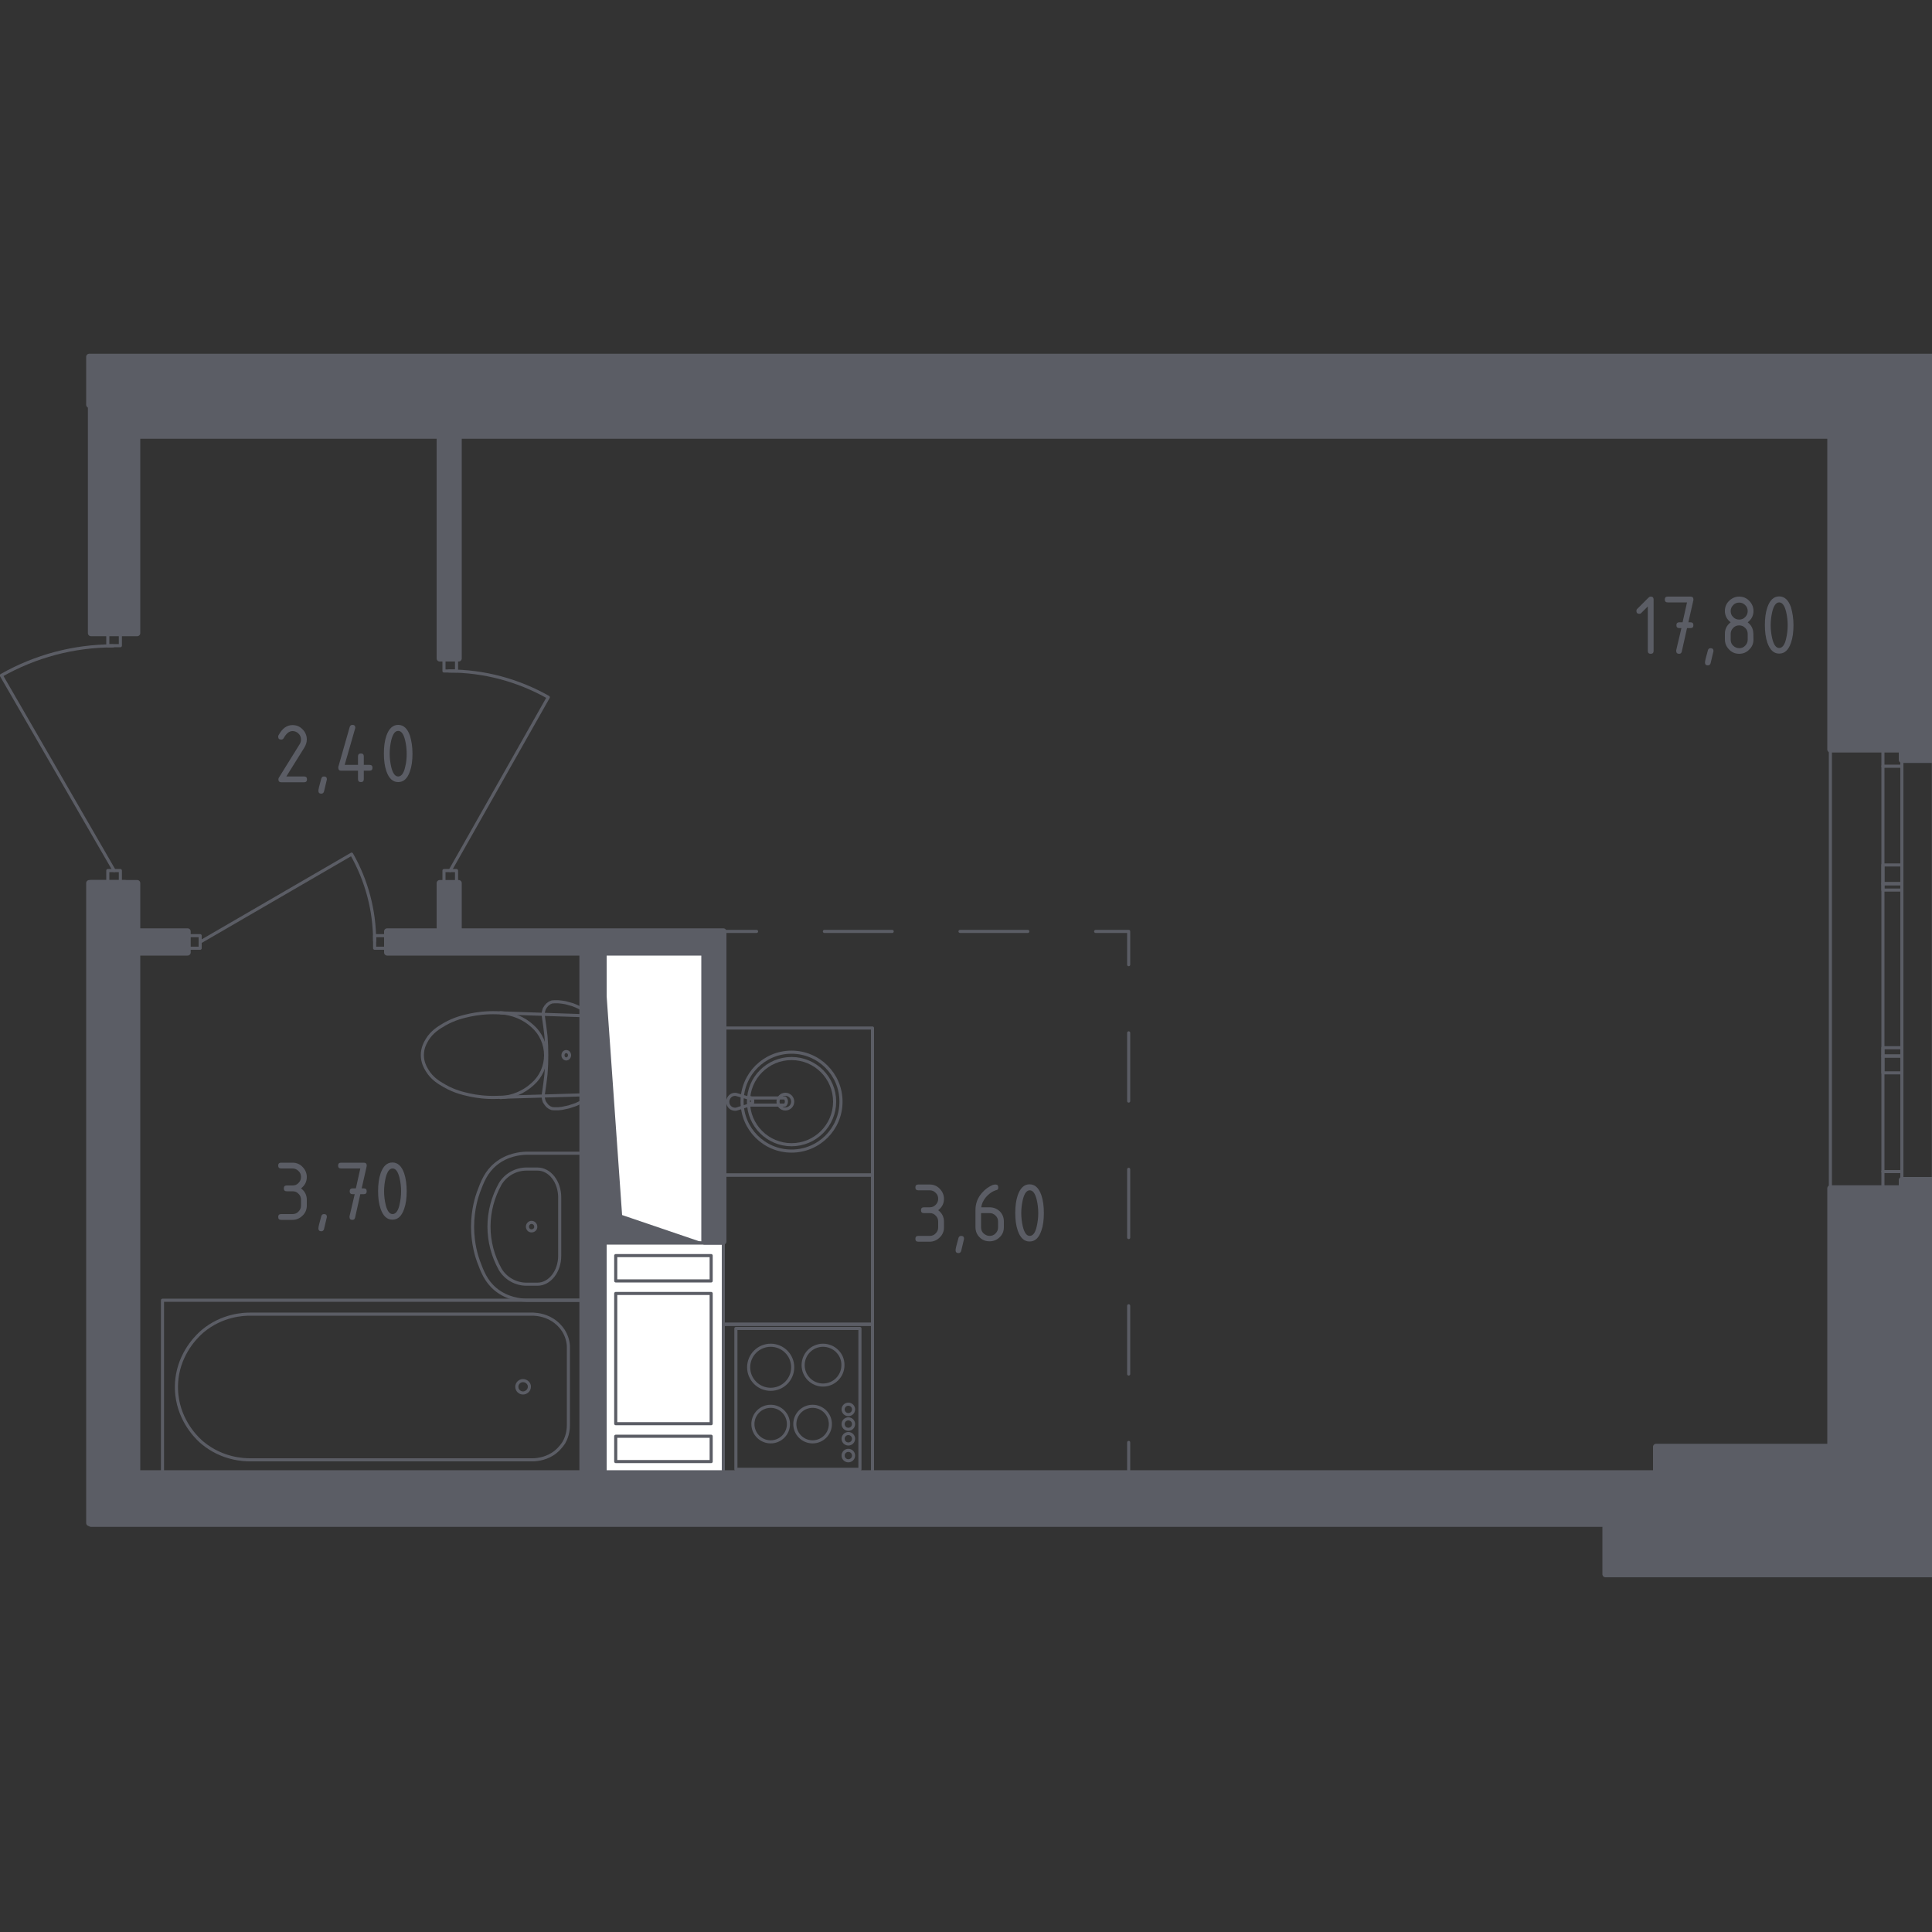 <?xml version="1.0" encoding="utf-8"?>
<!-- Generator: Adobe Illustrator 22.0.1, SVG Export Plug-In . SVG Version: 6.00 Build 0)  -->
<svg version="1.1" xmlns="http://www.w3.org/2000/svg" xmlns:xlink="http://www.w3.org/1999/xlink" x="0px" y="0px"
	 viewBox="0 0 1000 1000" style="enable-background:new 0 0 1000 1000;" xml:space="preserve">
<rect x="0" y="0" width="1000" height="1000" fill="#333333" stroke="none"/>
<style type="text/css">
	.st0{fill:none;stroke:#5B5D65;stroke-width:1.604;stroke-linecap:round;stroke-linejoin:round;}
	.st1{fill:none;stroke:#5B5D65;stroke-width:1.604;stroke-linecap:round;stroke-linejoin:round;stroke-dasharray:35.321,35.321;}
	.st2{fill:none;stroke:#5B5D65;stroke-width:1.604;stroke-linecap:round;stroke-linejoin:round;stroke-dasharray:35.097,35.097;}
	.st3{fill:none;stroke:#5B5D65;stroke-width:1.604;stroke-linecap:round;stroke-linejoin:round;stroke-miterlimit:10;}
	.st4{fill:#FFFFFF;stroke:#5B5D65;stroke-width:1.604;stroke-linecap:round;stroke-linejoin:round;stroke-miterlimit:10;}
	.st5{fill:#5B5D65;}
	.st6{fill:#5B5D65;stroke:#5B5D65;stroke-width:3.208;stroke-linecap:round;stroke-linejoin:round;stroke-miterlimit:10;}
	.st7{fill:#5B5D65;stroke:#5B5D65;stroke-width:3.201;stroke-linecap:round;stroke-linejoin:round;stroke-miterlimit:10;}
</style>
<g id="Layer_2">
</g>
<g id="Layer_3">
	<g>
		<g>
			<line class="st0" x1="584.2" y1="763.7" x2="584.2" y2="746.6"/>
			<line class="st1" x1="584.2" y1="711.2" x2="584.2" y2="517"/>
			<polyline class="st0" points="584.2,499.3 584.2,482.1 567.1,482.1 			"/>
			<line class="st2" x1="532" y1="482.1" x2="409.1" y2="482.1"/>
			<line class="st0" x1="391.6" y1="482.1" x2="374.4" y2="482.1"/>
		</g>
	</g>
	<g>
		<polyline class="st3" points="62.3,327.7 55.8,327.7 55.8,334.2 62.3,334.2 62.3,327.7 		"/>
		<path class="st3" d="M59.1,450.6l-58.4-101c17.6-10,37.5-15.3,57.8-15.3"/>
		<polyline class="st3" points="62.3,450.6 55.8,450.6 55.8,457.1 62.3,457.1 62.3,450.6 		"/>
	</g>
	<g>
		<polyline class="st3" points="97.1,484.3 97.1,490.8 103.6,490.8 103.6,484.3 97.1,484.3 		"/>
		<polyline class="st3" points="193.9,484.3 193.9,490.8 200.4,490.8 200.4,484.3 193.9,484.3 		"/>
		<path class="st3" d="M103.6,487.6l78.4-45.5c7.8,13.7,11.9,29.2,11.9,44.9"/>
	</g>
	<g>
		<polyline class="st3" points="229.8,457.1 236.3,457.1 236.3,450.6 229.8,450.6 229.8,457.1 		"/>
		<path class="st3" d="M233,450.6l50.8-89.7c-15.7-8.9-33.4-13.6-51.4-13.6"/>
		<polyline class="st3" points="229.8,347.3 236.3,347.3 236.3,340.8 229.8,340.8 229.8,347.3 		"/>
	</g>
	<g>
		<polyline class="st3" points="947.4,615.1 947.4,387.9 947.4,615.1 984.4,615.1 984.4,610.8 1000.7,610.8 1000.7,393.3 
			984.4,393.3 984.4,387.9 947.4,387.9 		"/>
		<polyline class="st3" points="984.4,387.9 984.4,396.6 974.6,396.6 974.6,387.9 984.4,387.9 		"/>
		<polyline class="st3" points="984.4,606.4 984.4,615.1 974.6,615.1 974.6,606.4 984.4,606.4 984.4,396.6 		"/>
		<line class="st3" x1="974.6" y1="396.6" x2="974.6" y2="606.4"/>
		<polyline class="st3" points="984.4,447.7 984.4,457.4 974.6,457.4 974.6,447.7 984.4,447.7 		"/>
		<polyline class="st3" points="984.4,555.3 984.4,546.6 974.6,546.6 974.6,555.3 984.4,555.3 		"/>
		<polyline class="st3" points="984.4,457.4 984.4,460.7 974.6,460.7 974.6,457.4 984.4,457.4 		"/>
		<polyline class="st3" points="984.4,546.6 984.4,542.3 974.6,542.3 974.6,546.6 984.4,546.6 		"/>
	</g>
	<g>
		<rect x="312.4" y="493" class="st4" width="52.2" height="150.4"/>
		<polygon class="st5" points="322,628.9 312.4,493 312.4,643.4 364.6,643.4 		"/>
	</g>
	<g>
		<polyline class="st4" points="312.4,763 312.4,643.4 374.4,643.4 374.4,763 312.4,763 		"/>
		<polyline class="st4" points="368.1,743.4 368.1,756.5 318.7,756.5 318.7,743.4 368.1,743.4 		"/>
		<polyline class="st4" points="368.1,649.9 368.1,663 318.7,663 318.7,649.9 368.1,649.9 		"/>
		<polyline class="st4" points="368.1,669.5 368.1,736.9 318.7,736.9 318.7,669.5 368.1,669.5 		"/>
	</g>
	<g>
		<path class="st3" d="M388.3,571.3c0.8-0.1,1.3-0.8,1.3-1.6c0-0.8-0.6-1.5-1.3-1.6"/>
		<polyline class="st3" points="451.6,608.2 451.6,685.4 374.4,685.4 374.4,608.2 451.6,608.2 		"/>
		<g>
			<polyline class="st3" points="380.9,760.5 380.9,687.6 445.1,687.6 445.1,760.5 380.9,760.5 			"/>
			<polyline class="st3" points="451.6,685.5 451.6,762.7 374.4,762.7 374.4,685.5 451.6,685.5 			"/>
			<g>
				<path class="st3" d="M426,696.3c-5.7,0-10.3,4.6-10.3,10.3c0,5.7,4.6,10.3,10.3,10.3c5.7,0,10.3-4.6,10.3-10.3
					C436.4,700.9,431.7,696.3,426,696.3z"/>
				<path class="st3" d="M398.9,696.3c-6.3,0-11.4,5.1-11.4,11.4c0,6.3,5.1,11.4,11.4,11.4c6.3,0,11.4-5.1,11.4-11.4
					C410.3,701.4,405.2,696.3,398.9,696.3z"/>
				<path class="st3" d="M441.8,753.4c0-1.5-1.2-2.7-2.7-2.7c-1.5,0-2.7,1.2-2.7,2.7c0,1.5,1.2,2.7,2.7,2.7
					C440.6,756.1,441.8,754.9,441.8,753.4"/>
				<path class="st3" d="M441.8,744.7c0-1.5-1.2-2.7-2.7-2.7c-1.5,0-2.7,1.2-2.7,2.7s1.2,2.7,2.7,2.7
					C440.6,747.4,441.8,746.2,441.8,744.7"/>
				<path class="st3" d="M441.8,737.1c0-1.5-1.2-2.7-2.7-2.7c-1.5,0-2.7,1.2-2.7,2.7c0,1.5,1.2,2.7,2.7,2.7
					C440.6,739.8,441.8,738.6,441.8,737.1"/>
				<path class="st3" d="M441.8,729.5c0-1.5-1.2-2.7-2.7-2.7c-1.5,0-2.7,1.2-2.7,2.7c0,1.5,1.2,2.7,2.7,2.7
					C440.6,732.2,441.8,731,441.8,729.5"/>
				<ellipse class="st3" cx="420.6" cy="737.1" rx="9.2" ry="9.2"/>
				<ellipse class="st3" cx="398.9" cy="737.1" rx="9.2" ry="9.2"/>
			</g>
		</g>
		<g>
			<path class="st3" d="M409.7,544.6c-14.1,0-25.6,11.4-25.6,25.6c0,14.1,11.4,25.6,25.6,25.6c14.1,0,25.6-11.4,25.6-25.6
				C435.3,556.1,423.8,544.6,409.7,544.6z"/>
			<circle class="st3" cx="409.7" cy="570.2" r="22.3"/>
			<path class="st3" d="M410.3,570.2c0-2.1-1.7-3.8-3.8-3.8c-2.1,0-3.8,1.7-3.8,3.8c0,2.1,1.7,3.8,3.8,3.8
				C408.6,574,410.3,572.3,410.3,570.2"/>
			<path class="st3" d="M387.6,572h18.3h0.4c1-1,1-2.7,0-3.7h-0.4h-18.5"/>
			<path class="st3" d="M388.3,571.8c0.8-0.1,1.3-0.8,1.3-1.6c0-0.8-0.6-1.5-1.3-1.6l-7.2-2.1c-1.5-0.3-3,0.4-3.8,1.7
				c-0.8,1.3-0.8,2.9,0,4.2c0.8,1.3,2.3,1.9,3.8,1.7L388.3,571.8z"/>
			<rect x="374.4" y="532.1" class="st3" width="77.2" height="76.1"/>
		</g>
	</g>
	<g>
		<rect x="84.1" y="673" class="st3" width="217.5" height="89.7"/>
		<path class="st3" d="M129.3,680.2h146.8c2.1,0.1,7.2,0.6,11.6,4.2c2.5,2,3.8,4.1,4.2,4.8c2.2,3.7,2.4,7.3,2.3,9v39.4
			c0,1.7-0.2,5.3-2.3,9c-0.4,0.6-1.7,2.7-4.2,4.8c-4.4,3.6-9.4,4.1-11.6,4.2H129.3c-3,0-14.3-0.3-24.5-8.8
			c-1.7-1.4-10.5-9.1-12.9-22.3c-0.5-2.8-1-7.5,0-13.1c2.4-13.2,11.2-20.8,12.9-22.3C115,680.5,126.3,680.2,129.3,680.2z"/>
		<path class="st3" d="M270.7,714.6c-1.7,0-3.2,1.4-3.2,3.2c0,1.8,1.5,3.2,3.2,3.2s3.3-1.4,3.3-3.2
			C274.1,716.1,272.5,714.6,270.7,714.6"/>
	</g>
	<g id="_x39__x2F_7_12_">
		<path class="st3" d="M301.5,596.9V673h-29.1c-3-0.1-9.8-0.7-15.8-5.6c-5.1-4.2-7-9.3-9-14.7c-0.6-1.7-3-8.5-3-17.7
			c0-9.3,2.4-16.1,3-17.8c2-5.4,3.9-10.5,9-14.7c6-4.9,12.8-5.5,15.8-5.6H301.5z"/>
		<path class="st3" d="M278.2,664.7h-5.7c-5.6,0-10.8-3-13.6-7.7c-3.8-6.8-5.8-14.4-5.8-22.1c0-7.7,2-15.3,5.8-22.1
			c2.8-4.7,8-7.7,13.6-7.7h5.7c6.4,0,11.5,6.6,11.5,14.7V650C289.7,658.1,284.5,664.7,278.2,664.7z"/>
		<path class="st3" d="M275.1,637.1c-1.2,0-2.1-1-2.1-2.2c0-1.2,1-2.2,2.1-2.2c1.2,0,2.2,1,2.2,2.2
			C277.4,636.2,276.3,637.1,275.1,637.1"/>
	</g>
	<g>
		<path class="st3" d="M301.5,566.7v-41l-44.3-1.5c-5.8-0.2-10.5,0.5-13.9,1.2c-3.6,0.8-8,1.8-13.1,4.7c-3.1,1.8-6.6,3.9-9.1,8
			c-0.9,1.5-2.5,4.2-2.5,8c0,3.8,1.6,6.5,2.5,8c2.5,4.1,5.9,6.2,9.1,8c5.1,2.9,9.5,3.9,13.1,4.7c3.3,0.7,8.1,1.4,13.9,1.2
			L301.5,566.7"/>
		<path class="st3" d="M259.1,568.1c6.2-0.3,12-2.8,16.6-7c4.3-3.8,6.7-9.2,6.7-14.9l0,0c0-5.7-2.4-11.2-6.7-15
			c-4.5-4.2-10.4-6.6-16.6-7"/>
		<polyline class="st3" points="301.5,522.4 299.8,521.5 298.1,520.7 296.3,520 294.5,519.5 292.7,519 290.8,518.7 288.9,518.5 
			287,518.5 285.7,518.6 284.5,519.1 283.4,519.9 282.5,520.9 281.7,522.2 281.3,523.6 281.1,525 281.3,526.5 282,531.4 
			282.6,536.3 282.9,541.2 283,546.2 282.9,551.1 282.6,556.1 282,561 281.3,565.9 281.1,567.4 281.3,568.8 281.7,570.2 
			282.5,571.4 283.4,572.5 284.5,573.3 285.7,573.8 287,573.9 288.9,573.9 290.8,573.7 292.7,573.3 294.5,572.9 296.3,572.3 
			298.1,571.7 299.8,570.9 301.5,570 301.5,522.4 		"/>
		<path class="st3" d="M293.1,544.3c0.9,0,1.7,0.8,1.7,1.9c0,1-0.8,1.9-1.7,1.9c-1,0-1.7-0.9-1.7-1.9
			C291.4,545.1,292.1,544.3,293.1,544.3"/>
	</g>
	<polyline class="st6" points="47.1,193.5 47.1,327.7 71,327.7 71,225.5 227.6,225.5 227.6,340.8 237.4,340.8 237.4,225.5 
		947.4,225.5 947.4,387.9 984.4,387.9 984.4,393.3 1000.7,393.3 1000.7,189.2 	"/>
	<polyline class="st6" points="135,788.7 832.1,788.7 832.1,802.2 869.1,802.2 869.1,806.2 885.4,806.2 885.4,803.2 1000.7,803.2 
		1000.7,610.8 984.4,610.8 984.4,615.1 947.4,615.1 947.4,748.9 857.2,748.9 857.2,762.6 321.5,762.6 312.4,762.6 312.4,596.3 
		312.4,589.8 312.4,493 364.6,493 364.6,589.8 364.6,596.3 364.6,642.6 374.4,642.6 374.4,482.1 237.4,482.1 237.4,457.1 
		227.6,457.1 227.6,482.1 200.4,482.1 200.4,493 301.5,493 301.5,762.6 71,762.6 71,493 97.1,493 97.1,482.1 71,482.1 71,457.1 
		47.1,457.1 47.1,578.9 48.6,578.9 48.6,602.8 47.1,602.8 47.1,788.7 138.4,788.7 	"/>
	<g>
		<path class="st5" d="M481.2,627.9h-3c-1,0-1.5-0.5-1.5-1.5c0-1,0.5-1.5,1.5-1.5h3c1.2,0,2.3-0.4,3.1-1.3c0.9-0.9,1.3-1.9,1.3-3.1
			c0-1.2-0.4-2.3-1.3-3.1c-0.9-0.9-1.9-1.3-3.1-1.3h-5.9c-1,0-1.5-0.5-1.5-1.5c0-1,0.5-1.5,1.5-1.5h5.9c2,0,3.8,0.7,5.2,2.2
			c1.4,1.4,2.2,3.2,2.2,5.2c0,2.4-1,4.4-3,5.9c2,1.5,3,3.5,3,5.9v3c0,2-0.7,3.8-2.2,5.2c-1.4,1.4-3.2,2.2-5.2,2.2h-5.9
			c-1,0-1.5-0.5-1.5-1.5c0-1,0.5-1.5,1.5-1.5h5.9c1.2,0,2.3-0.4,3.1-1.3c0.9-0.9,1.3-1.9,1.3-3.1v-3c0-1.2-0.4-2.3-1.3-3.1
			C483.5,628.3,482.5,627.9,481.2,627.9z"/>
		<path class="st5" d="M497.5,639.7c1,0,1.5,0.5,1.5,1.5c0,0.1-0.5,2.2-1.5,6.3c-0.2,0.7-0.7,1.1-1.4,1.1c-1,0-1.5-0.5-1.5-1.5
			c0-0.7,0.5-2.8,1.5-6.3C496.3,640.1,496.7,639.7,497.5,639.7z"/>
		<path class="st5" d="M515.2,613.1c1,0,1.5,0.5,1.5,1.5c0,0.7-0.2,1.2-0.7,1.3c-2.2,0.6-4.1,1.9-5.8,3.9c-1.3,1.6-2.1,3.3-2.3,5.1
			h4.3c2.1,0,3.8,0.7,5.3,2.1c1.4,1.4,2.1,3.2,2.1,5.2v3c0,2.1-0.7,3.8-2.2,5.2c-1.4,1.4-3.2,2.1-5.2,2.1c-2.1,0-3.8-0.7-5.2-2.1
			c-1.4-1.4-2.1-3.2-2.1-5.2v-8.9c0-3.3,1.1-6.3,3.3-8.8c1.7-2,3.6-3.3,5.7-4.2C514.4,613.2,514.9,613.1,515.2,613.1z M507.8,627.9
			v7.4c0,1.2,0.4,2.3,1.3,3.1s1.9,1.3,3.1,1.3c1.2,0,2.3-0.4,3.1-1.3c0.9-0.9,1.3-1.9,1.3-3.1v-3c0-1.2-0.4-2.3-1.3-3.1
			c-0.9-0.9-1.9-1.3-3.1-1.3H507.8z"/>
		<path class="st5" d="M540.3,627.9c0,3.5-0.4,6.6-1.3,9.1c-1.3,3.8-3.3,5.6-6.1,5.6c-2.8,0-4.8-1.9-6.1-5.6
			c-0.9-2.6-1.3-5.6-1.3-9.2c0-3.5,0.4-6.6,1.3-9.2c1.3-3.7,3.3-5.6,6.1-5.6c2.8,0,4.8,1.9,6.1,5.6
			C539.9,621.3,540.3,624.3,540.3,627.9z M537.4,627.9c0-2.4-0.3-4.8-0.8-6.9c-0.8-3.3-2-4.9-3.6-4.9c-1.6,0-2.8,1.6-3.6,4.9
			c-0.5,2.2-0.8,4.5-0.8,6.9c0,2.4,0.3,4.7,0.8,6.9c0.8,3.3,2,4.9,3.6,4.9c1.6,0,2.9-1.6,3.6-4.9
			C537.1,632.6,537.4,630.3,537.4,627.9z"/>
	</g>
	<g>
		<path class="st5" d="M151.4,375.3c2,0,3.8,0.7,5.2,2.2c1.4,1.4,2.2,3.2,2.2,5.2c0,1.4-0.4,2.8-1.3,4.3l-9.3,14.9h9.2
			c1,0,1.5,0.5,1.5,1.5c0,1-0.5,1.5-1.5,1.5h-11.8c-1,0-1.5-0.5-1.5-1.5c0-0.3,0.1-0.6,0.2-0.8l10.8-17.4c0.5-0.8,0.7-1.6,0.7-2.4
			c0-1.2-0.4-2.3-1.3-3.1c-0.9-0.9-1.9-1.3-3.1-1.3c-1.7,0-3.2,1.2-4.6,3.7c-0.3,0.5-0.7,0.7-1.3,0.7c-1,0-1.5-0.5-1.5-1.5
			c0-0.2,0-0.4,0.1-0.6C146,377.1,148.4,375.3,151.4,375.3z"/>
		<path class="st5" d="M167.7,401.9c1,0,1.5,0.5,1.5,1.5c0,0.1-0.5,2.2-1.5,6.3c-0.2,0.7-0.7,1.1-1.4,1.1c-1,0-1.5-0.5-1.5-1.5
			c0-0.7,0.5-2.8,1.5-6.3C166.5,402.3,166.9,401.9,167.7,401.9z"/>
		<path class="st5" d="M175.1,397.4c0-0.2,0-0.3,0-0.4l5.9-20.7c0.2-0.7,0.7-1.1,1.4-1.1c1,0,1.5,0.5,1.5,1.5c0,0.1,0,0.3-0.1,0.4
			l-5.4,18.8h6.9v-4.4c0-1,0.5-1.5,1.5-1.5c1,0,1.5,0.5,1.5,1.5v4.4h3c1,0,1.5,0.5,1.5,1.5c0,1-0.5,1.5-1.5,1.5h-3v4.4
			c0,1-0.5,1.5-1.5,1.5c-1,0-1.5-0.5-1.5-1.5v-4.4h-8.9C175.6,398.9,175.1,398.4,175.1,397.4z"/>
		<path class="st5" d="M213.5,390.1c0,3.5-0.4,6.6-1.3,9.1c-1.3,3.8-3.3,5.6-6.1,5.6c-2.8,0-4.8-1.9-6.1-5.6
			c-0.9-2.6-1.3-5.6-1.3-9.2c0-3.5,0.4-6.6,1.3-9.2c1.3-3.7,3.3-5.6,6.1-5.6c2.8,0,4.8,1.9,6.1,5.6
			C213,383.5,213.5,386.5,213.5,390.1z M210.5,390.1c0-2.4-0.3-4.8-0.8-6.9c-0.8-3.3-2-4.9-3.6-4.9c-1.6,0-2.8,1.6-3.6,4.9
			c-0.5,2.2-0.8,4.5-0.8,6.9c0,2.4,0.3,4.7,0.8,6.9c0.8,3.3,2,4.9,3.6,4.9c1.6,0,2.9-1.6,3.6-4.9
			C210.3,394.8,210.5,392.5,210.5,390.1z"/>
	</g>
	<g>
		<path class="st5" d="M151.4,616.6h-3c-1,0-1.5-0.5-1.5-1.5c0-1,0.5-1.5,1.5-1.5h3c1.2,0,2.3-0.4,3.1-1.3c0.9-0.9,1.3-1.9,1.3-3.1
			c0-1.2-0.4-2.3-1.3-3.1c-0.9-0.9-1.9-1.3-3.1-1.3h-5.9c-1,0-1.5-0.5-1.5-1.5c0-1,0.5-1.5,1.5-1.5h5.9c2,0,3.8,0.7,5.2,2.2
			c1.4,1.4,2.2,3.2,2.2,5.2c0,2.4-1,4.4-3,5.9c2,1.5,3,3.5,3,5.9v3c0,2-0.7,3.8-2.2,5.2c-1.4,1.4-3.2,2.2-5.2,2.2h-5.9
			c-1,0-1.5-0.5-1.5-1.5c0-1,0.5-1.5,1.5-1.5h5.9c1.2,0,2.3-0.4,3.1-1.3c0.9-0.9,1.3-1.9,1.3-3.1v-3c0-1.2-0.4-2.3-1.3-3.1
			C153.7,617,152.7,616.6,151.4,616.6z"/>
		<path class="st5" d="M167.7,628.4c1,0,1.5,0.5,1.5,1.5c0,0.1-0.5,2.2-1.5,6.3c-0.2,0.7-0.7,1.1-1.4,1.1c-1,0-1.5-0.5-1.5-1.5
			c0-0.7,0.5-2.8,1.5-6.3C166.5,628.8,166.9,628.4,167.7,628.4z"/>
		<path class="st5" d="M183.6,618.1l-1.1,0c-1,0-1.5-0.5-1.5-1.5c0-1,0.5-1.5,1.5-1.5l1.7,0l2.3-10.3h-10c-1,0-1.5-0.5-1.5-1.5
			c0-1,0.5-1.5,1.5-1.5h11.8c1,0,1.5,0.5,1.5,1.4c0,0.1,0,0.2,0,0.4l-2.6,11.5l1.1,0c1,0,1.5,0.5,1.5,1.5c0,1-0.5,1.5-1.5,1.5
			l-1.8,0l-2.7,12.1c-0.2,0.8-0.6,1.2-1.4,1.2c-1,0-1.5-0.5-1.5-1.5c0-0.1,0-0.3,0-0.3L183.6,618.1z"/>
		<path class="st5" d="M210.5,616.6c0,3.5-0.4,6.6-1.3,9.1c-1.3,3.8-3.3,5.6-6.1,5.6c-2.8,0-4.8-1.9-6.1-5.6
			c-0.9-2.6-1.3-5.6-1.3-9.2c0-3.5,0.4-6.6,1.3-9.2c1.3-3.7,3.3-5.6,6.1-5.6c2.8,0,4.8,1.9,6.1,5.6
			C210.1,610,210.5,613.1,210.5,616.6z M207.6,616.6c0-2.4-0.3-4.8-0.8-6.9c-0.8-3.3-2-4.9-3.6-4.9c-1.6,0-2.8,1.6-3.6,4.9
			c-0.5,2.2-0.8,4.5-0.8,6.9c0,2.4,0.3,4.7,0.8,6.9c0.8,3.3,2,4.9,3.6,4.9c1.6,0,2.9-1.6,3.6-4.9C207.3,621.3,207.6,619,207.6,616.6
			z"/>
	</g>
	<g>
		<path class="st5" d="M852.9,313.9l-3.4,3.4c-0.3,0.3-0.6,0.4-1,0.4c-1,0-1.5-0.5-1.5-1.5c0-0.4,0.1-0.7,0.4-1l5.8-5.8
			c0.4-0.4,0.8-0.6,1.2-0.6c1,0,1.5,0.5,1.5,1.5v26.6c0,1-0.5,1.5-1.5,1.5c-1,0-1.5-0.5-1.5-1.5V313.9z"/>
		<path class="st5" d="M870.3,325.1l-1.1,0c-1,0-1.5-0.5-1.5-1.5c0-1,0.5-1.5,1.5-1.5l1.7,0l2.3-10.3h-10c-1,0-1.5-0.5-1.5-1.5
			c0-1,0.5-1.5,1.5-1.5h11.8c1,0,1.5,0.5,1.5,1.4c0,0.1,0,0.2,0,0.4l-2.6,11.5l1.1,0c1,0,1.5,0.5,1.5,1.5c0,1-0.5,1.5-1.5,1.5
			l-1.8,0l-2.7,12.1c-0.2,0.8-0.6,1.2-1.4,1.2c-1,0-1.5-0.5-1.5-1.5c0-0.1,0-0.3,0-0.3L870.3,325.1z"/>
		<path class="st5" d="M885.4,335.5c1,0,1.5,0.5,1.5,1.5c0,0.1-0.5,2.2-1.5,6.3c-0.2,0.7-0.7,1.1-1.4,1.1c-1,0-1.5-0.5-1.5-1.5
			c0-0.7,0.5-2.8,1.5-6.3C884.2,335.8,884.7,335.5,885.4,335.5z"/>
		<path class="st5" d="M900.2,338.4c-2,0-3.8-0.7-5.2-2.2c-1.4-1.4-2.2-3.2-2.2-5.2v-3c0-2.4,1-4.4,3-5.9c-2-1.5-3-3.5-3-5.9
			c0-2,0.7-3.8,2.2-5.2c1.4-1.4,3.2-2.2,5.2-2.2s3.8,0.7,5.2,2.2c1.4,1.4,2.2,3.2,2.2,5.2c0,2.4-1,4.4-3,5.9c1.4,1.1,2.3,2.4,2.7,4
			c0.2,0.8,0.3,2.4,0.3,4.9c0,2-0.7,3.8-2.2,5.2C904,337.7,902.2,338.4,900.2,338.4z M900.2,320.7c1.2,0,2.3-0.4,3.1-1.3
			c0.9-0.9,1.3-1.9,1.3-3.1c0-1.2-0.4-2.3-1.3-3.1c-0.9-0.9-1.9-1.3-3.1-1.3c-1.2,0-2.3,0.4-3.1,1.3c-0.9,0.9-1.3,1.9-1.3,3.1
			s0.4,2.3,1.3,3.1C897.9,320.3,899,320.7,900.2,320.7z M900.2,335.5c1.2,0,2.3-0.4,3.1-1.3c0.9-0.9,1.3-1.9,1.3-3.1v-3
			c0-1.2-0.4-2.3-1.3-3.1c-0.9-0.9-1.9-1.3-3.1-1.3c-1.2,0-2.3,0.4-3.1,1.3c-0.9,0.9-1.3,1.9-1.3,3.1v3c0,1.2,0.4,2.3,1.3,3.1
			C897.9,335,899,335.5,900.2,335.5z"/>
		<path class="st5" d="M928.3,323.6c0,3.5-0.4,6.6-1.3,9.1c-1.3,3.8-3.3,5.6-6.1,5.6c-2.8,0-4.8-1.9-6.1-5.6
			c-0.9-2.6-1.3-5.6-1.3-9.2s0.4-6.6,1.3-9.2c1.3-3.7,3.3-5.6,6.1-5.6c2.8,0,4.8,1.9,6.1,5.6C927.8,317.1,928.3,320.1,928.3,323.6z
			 M925.3,323.6c0-2.4-0.3-4.8-0.8-6.9c-0.8-3.3-2-4.9-3.6-4.9c-1.6,0-2.8,1.6-3.6,4.9c-0.5,2.2-0.8,4.5-0.8,6.9
			c0,2.4,0.3,4.7,0.8,6.9c0.8,3.3,2,4.9,3.6,4.9c1.6,0,2.9-1.6,3.6-4.9C925,328.4,925.3,326.1,925.3,323.6z"/>
	</g>
	<rect x="831" y="788.7" class="st6" width="169.7" height="26.1"/>
	<rect x="46.2" y="457.1" class="st7" width="18.6" height="331.2"/>
	<rect x="46.2" y="184.7" class="st6" width="954.5" height="24.8"/>
</g>
</svg>
